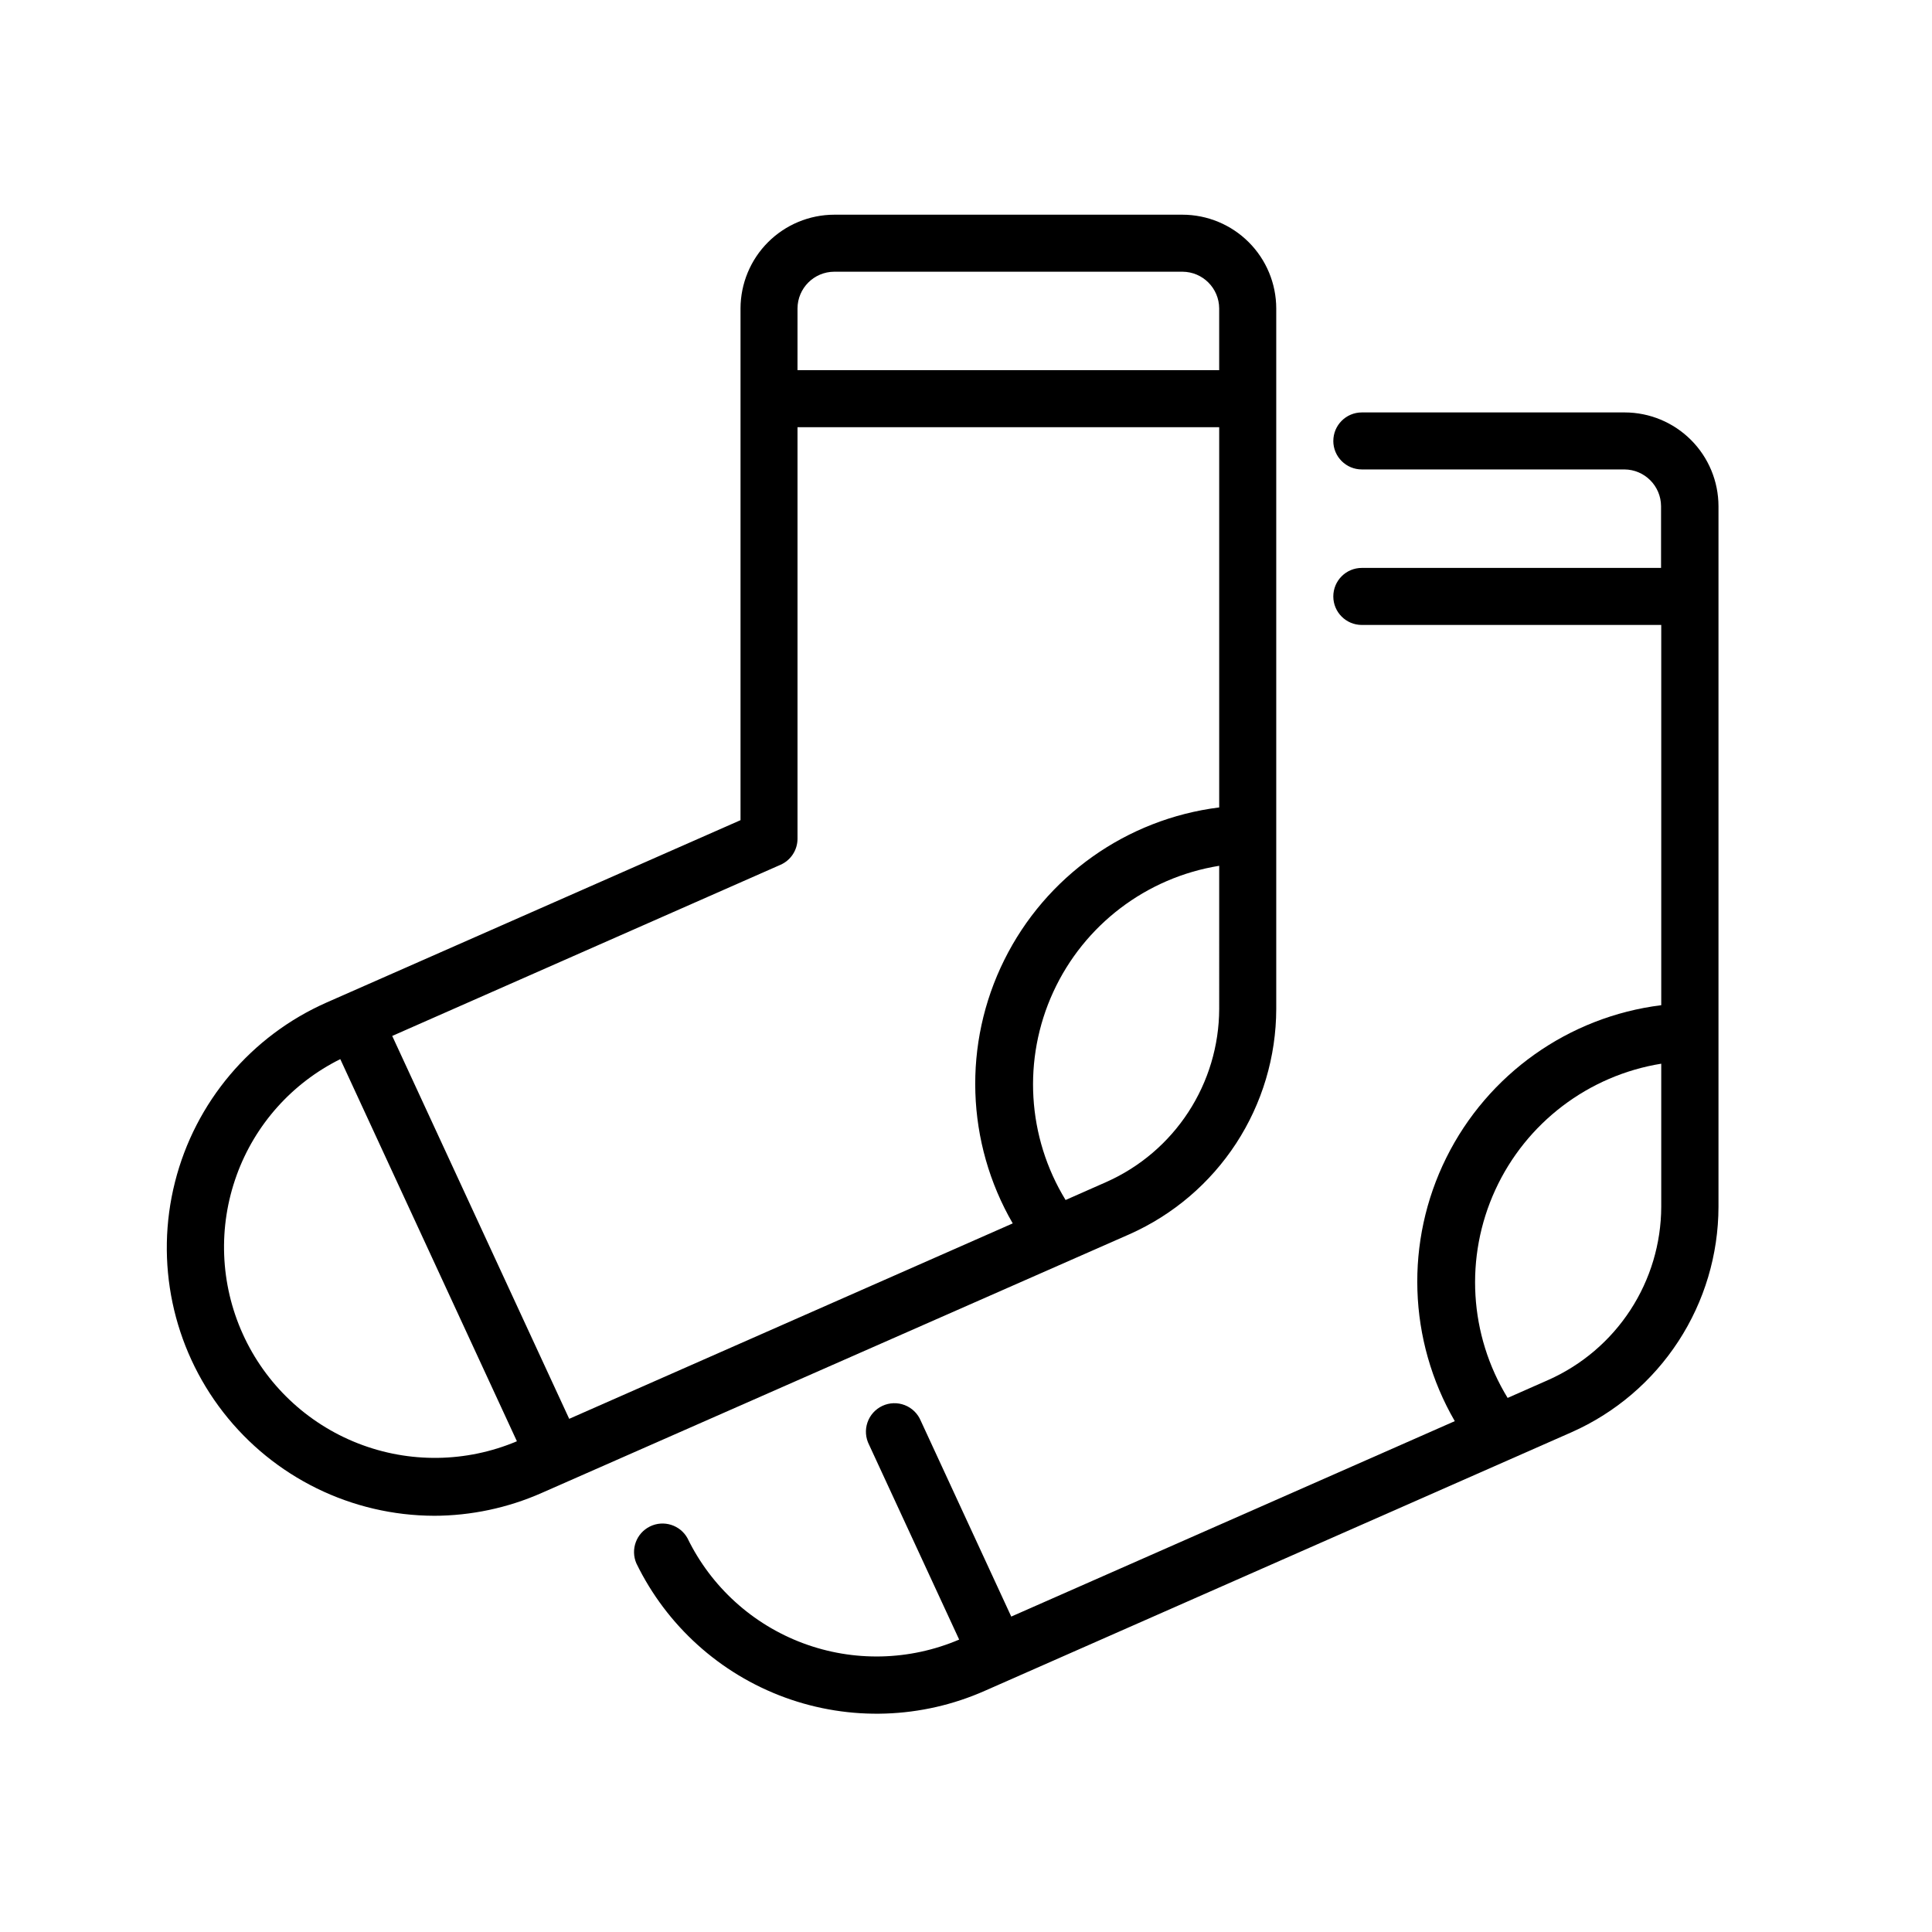 <?xml version="1.0" encoding="UTF-8"?>
<!-- The Best Svg Icon site in the world: iconSvg.co, Visit us! https://iconsvg.co -->
<svg fill="#000000" width="800px" height="800px" version="1.1" viewBox="144 144 512 512" xmlns="http://www.w3.org/2000/svg">
 <g>
  <path d="m258.93 545.7c9.891-0.012 19.672-2.086 28.715-6.094l155.68-68.52c11.555-5.137 21.375-13.504 28.277-24.098 6.902-10.594 10.59-22.961 10.617-35.605v-185.65c-0.012-6.582-2.633-12.895-7.289-17.547-4.652-4.656-10.965-7.277-17.547-7.289h-92.297c-6.586 0.012-12.895 2.633-17.551 7.289-4.652 4.652-7.273 10.965-7.289 17.547v135.62l-109.68 48.316c-20.012 8.832-34.844 26.391-40.199 47.602-5.356 21.211-0.637 43.703 12.785 60.977s34.055 27.402 55.93 27.449zm208.17-134.32c-0.031 9.711-2.871 19.203-8.172 27.336-5.297 8.133-12.836 14.562-21.703 18.512l-10.832 4.785c-10.207-16.688-11.43-37.363-3.262-55.137 8.168-17.773 24.656-30.312 43.969-33.43zm-111.75-185.65c0.027-5.359 4.367-9.695 9.727-9.723h92.297c5.359 0.027 9.695 4.363 9.723 9.723v16.375h-111.75zm-4.535 147.46h0.004c2.746-1.199 4.523-3.906 4.531-6.902v-109.07h111.75v100.76c-24.562 3.07-45.953 18.25-56.957 40.426-11.008 22.172-10.164 48.387 2.242 69.809l-117.54 51.793-46.902-101.47zm-144.09 82.223c4.859-13.395 14.695-24.398 27.457-30.734l46.805 101.27c-13.43 5.676-28.543 5.875-42.113 0.559-13.574-5.312-24.535-15.723-30.539-29.004-6.008-13.281-6.586-28.383-1.609-42.086z"/>
  <path d="m497.34 260.85c0 4.172 3.383 7.555 7.555 7.555h69.578c5.359 0.027 9.695 4.367 9.723 9.727v16.375l-79.301-0.004c-4.172 0-7.555 3.383-7.555 7.559 0 4.172 3.383 7.555 7.555 7.555h79.352v100.77c-24.566 3.066-45.953 18.246-56.961 40.422-11.004 22.176-10.16 48.391 2.246 69.809l-117.54 51.793-23.98-51.891v-0.004c-0.789-1.895-2.32-3.391-4.234-4.137-1.918-0.746-4.055-0.68-5.918 0.184-1.867 0.867-3.301 2.453-3.969 4.394-0.672 1.945-0.52 4.078 0.418 5.91l23.879 51.641c-13.152 5.617-27.965 5.965-41.363 0.965-13.402-4.996-24.371-14.957-30.629-27.82-1.949-3.527-6.324-4.902-9.945-3.129-3.617 1.777-5.203 6.078-3.609 9.781 8.023 16.504 22.141 29.25 39.379 35.551 17.238 6.297 36.25 5.652 53.02-1.797l155.48-68.52c11.555-5.133 21.375-13.504 28.277-24.098 6.902-10.594 10.59-22.957 10.617-35.602v-185.7c-0.012-6.586-2.633-12.895-7.289-17.551s-10.965-7.277-17.547-7.289h-69.68c-4.172 0-7.555 3.383-7.555 7.559zm86.906 202.98c-0.035 9.707-2.871 19.199-8.172 27.332-5.301 8.133-12.836 14.562-21.703 18.516l-10.832 4.785c-10.211-16.688-11.434-37.363-3.262-55.141 8.168-17.773 24.656-30.309 43.969-33.43z"/>
 </g>
</svg>